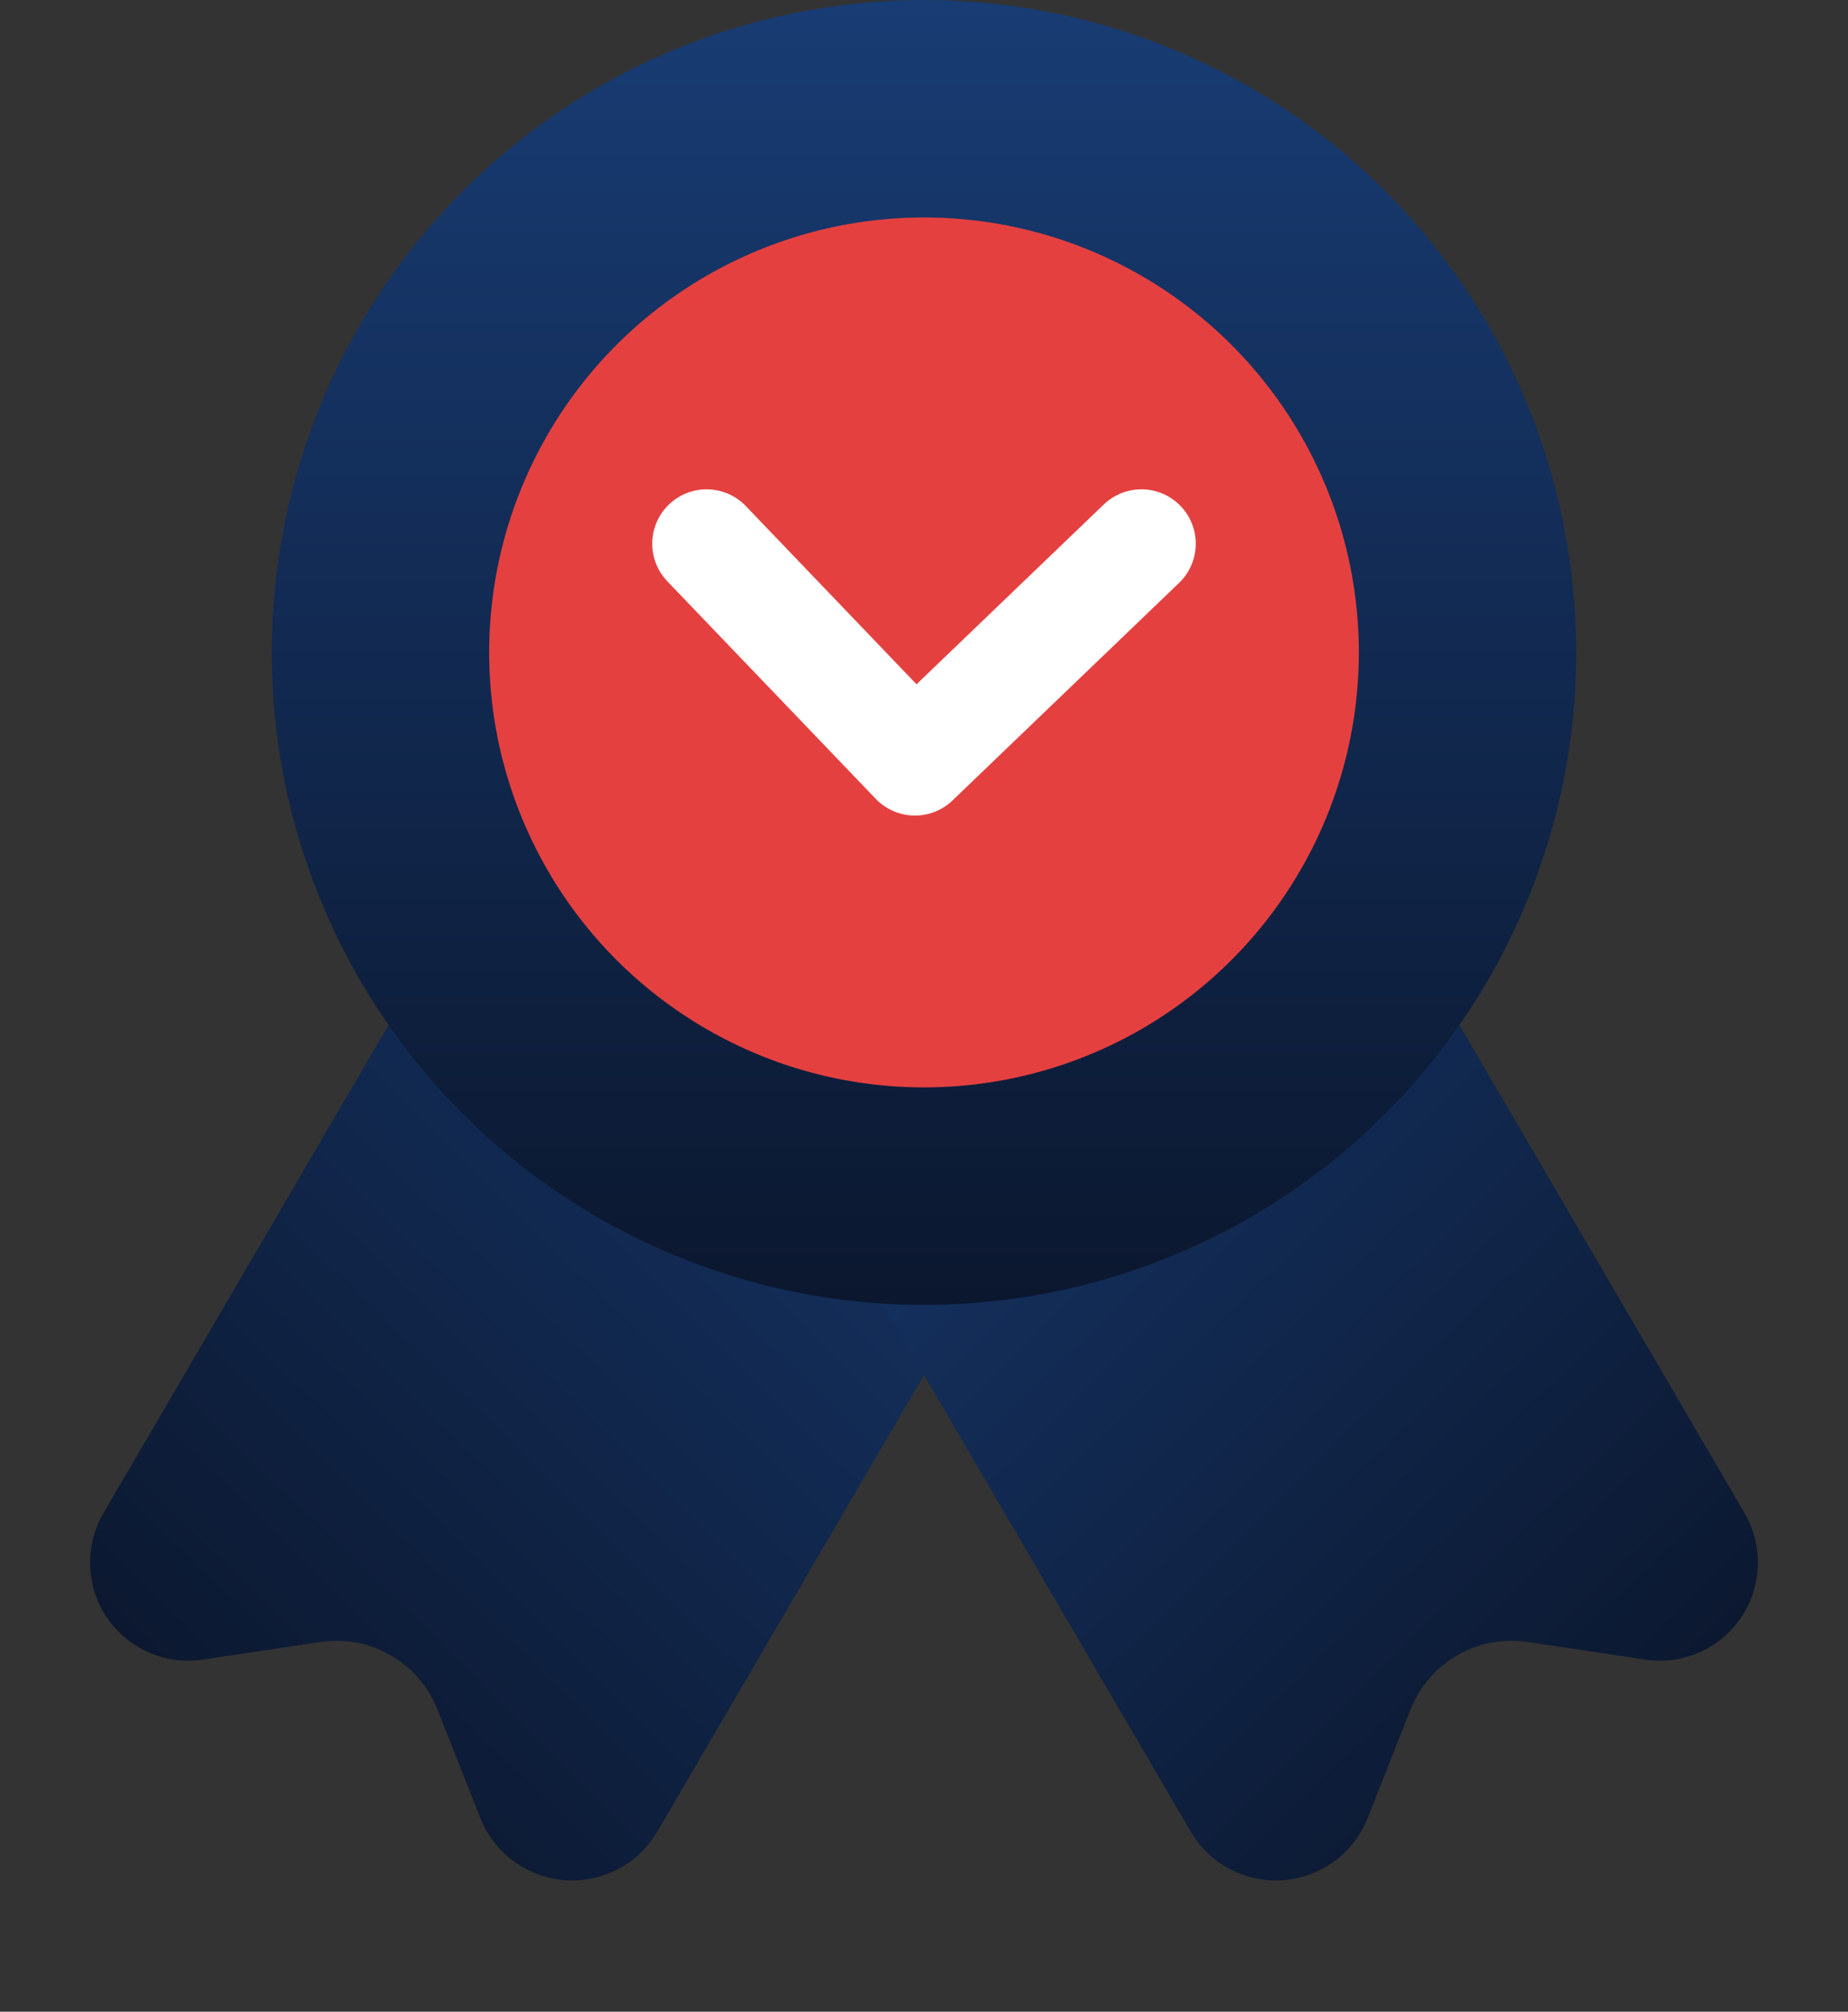 <svg xmlns="http://www.w3.org/2000/svg" xmlns:xlink="http://www.w3.org/1999/xlink" width="34px" height="37px" viewBox="0 0 34 37"><rect x="0" y="0" width="34" height="37" fill="#333333" stroke="none"/><title>ic-certificates</title><defs><linearGradient x1="85.799%" y1="6.699%" x2="14.201%" y2="93.301%" id="linearGradient-1"><stop stop-color="#183C74" offset="0%"></stop><stop stop-color="#0B172E" offset="100%"></stop></linearGradient><linearGradient x1="14.201%" y1="6.699%" x2="85.799%" y2="93.301%" id="linearGradient-2"><stop stop-color="#183C74" offset="0%"></stop><stop stop-color="#0B172E" offset="100%"></stop></linearGradient><linearGradient x1="50%" y1="0%" x2="50%" y2="100%" id="linearGradient-3"><stop stop-color="#183C74" offset="0%"></stop><stop stop-color="#0B172E" offset="100%"></stop></linearGradient></defs><g id="Page-1" stroke="none" stroke-width="1" fill="none" fill-rule="evenodd"><g id="Host4geeks-Shared-Hosting-Expanded" transform="translate(-938, -3131)"><g id="Group-8" transform="translate(935, 3128)"><g id="ic-certificates" transform="translate(3, 3)"><path d="M13.509,11.891 L20.245,15.733 C21.204,16.28 21.538,17.502 20.991,18.461 C20.987,18.467 20.984,18.473 20.98,18.479 L12.095,33.685 C11.589,34.552 10.476,34.843 9.61,34.337 C9.258,34.132 8.986,33.815 8.837,33.437 L8.048,31.442 C7.706,30.576 6.811,30.061 5.89,30.2 L3.732,30.524 C2.745,30.673 1.826,29.994 1.677,29.008 C1.616,28.6 1.696,28.184 1.904,27.828 L10.791,12.619 C11.344,11.672 12.557,11.348 13.509,11.891 Z" id="Rectangle" fill="url(#linearGradient-1)" fill-rule="nonzero"></path><path d="M20.491,11.891 L13.755,15.733 C12.796,16.28 12.462,17.502 13.009,18.461 C13.013,18.467 13.016,18.473 13.02,18.479 L21.905,33.685 C22.411,34.552 23.524,34.843 24.39,34.337 C24.742,34.132 25.014,33.815 25.163,33.437 L25.952,31.442 C26.294,30.576 27.189,30.061 28.11,30.2 L30.268,30.524 C31.255,30.673 32.174,29.994 32.323,29.008 C32.384,28.6 32.304,28.184 32.096,27.828 L23.209,12.619 C22.656,11.672 21.443,11.348 20.491,11.891 Z" id="Rectangle" fill="url(#linearGradient-2)" fill-rule="nonzero"></path><circle id="Oval-Copy-9" fill="url(#linearGradient-3)" fill-rule="nonzero" cx="17" cy="12" r="12"></circle><circle id="Oval-Copy-9" fill="#E54040" fill-rule="nonzero" cx="17" cy="12" r="8"></circle><polyline id="Path-Copy-2" stroke="#FFFFFF" stroke-width="2" stroke-linecap="round" stroke-linejoin="round" points="13 10 16.833 14 21 10"></polyline></g></g></g></g></svg>